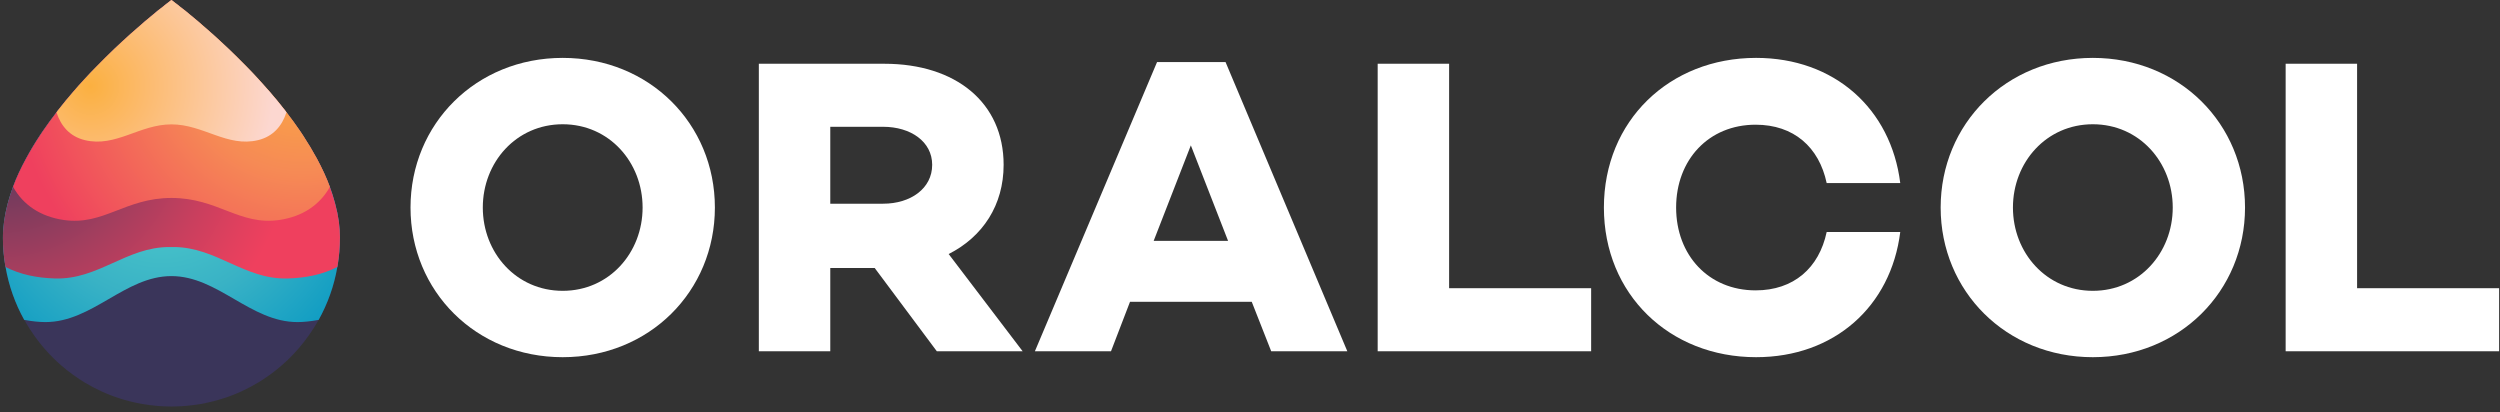 <svg fill="none" height="61" viewBox="0 0 370 61" width="370" xmlns="http://www.w3.org/2000/svg" xmlns:xlink="http://www.w3.org/1999/xlink"><rect x="0" y="0" width="370" height="61" fill="#333333" stroke="none"/><radialGradient id="a" cx="23.936" cy="25.472" gradientUnits="userSpaceOnUse" r="38.215"><stop offset=".23" stop-color="#47c2c9"/><stop offset=".492" stop-color="#39b2c5"/><stop offset=".988" stop-color="#0094c2"/><stop offset="1" stop-color="#0093c2"/></radialGradient><radialGradient id="b" cx=".044" cy="16.193" gradientUnits="userSpaceOnUse" r="44.184"><stop offset="0" stop-color="#3a355a"/><stop offset=".048" stop-color="#45375b"/><stop offset=".292" stop-color="#773b5d"/><stop offset=".536" stop-color="#a53e5e"/><stop offset=".743" stop-color="#c93f5e"/><stop offset=".904" stop-color="#e2405e"/><stop offset=".999" stop-color="#ef405e"/></radialGradient><radialGradient id="c" cx="0" cy="0" gradientTransform="matrix(43.16 0 0 43.16 44.7 7.972)" gradientUnits="userSpaceOnUse" r="1"><stop offset="0" stop-color="#fbb040"/><stop offset=".409" stop-color="#f68a55"/><stop offset="1" stop-color="#ef405e"/></radialGradient><radialGradient id="d" cx="13.405" cy="12.742" gradientUnits="userSpaceOnUse" r="27.137"><stop offset="0" stop-color="#fbb040"/><stop offset=".313" stop-color="#fcbb6f"/><stop offset="1" stop-color="#fcd7d0"/></radialGradient><path d="m50.309 35.234c0 1.361-.117 2.714-.334 4.009-.017.092-.025.175-.05.267-.476 2.798-1.428 5.437-2.764 7.833-.459.819-.96 1.612-1.512 2.372-1.804 2.539-4.075 4.727-6.698 6.431-.217.142-.451.292-.668.426-.835.501-1.704.96-2.606 1.378-.426.192-.86.376-1.303.543-.401.159-.802.301-1.203.426-1.111.367-2.263.651-3.449.869-.376.067-.752.125-1.136.167-.351.05-.718.084-1.077.117-.251.025-.518.042-.768.058h-.092c-.025.008-.05.008-.084.008h-.042c-.017.008-.042.008-.067 0h-.008c-.334.017-.66.025-1.002.025h-.142c-.342 0-.668-.008-1.002-.025h-.008c-.025.008-.05.008-.067 0h-.042c-.025 0-.05 0-.084-.008h-.092c-.251-.017-.518-.033-.777-.058-.359-.034-.727-.067-1.069-.117-.384-.042-.76-.1-1.136-.167-1.186-.217-2.338-.501-3.449-.869-.401-.125-.802-.276-1.202-.426-.443-.167-.877-.359-1.303-.543-.902-.417-1.77-.877-2.606-1.378-.217-.134-.451-.284-.668-.426-2.622-1.704-4.894-3.892-6.698-6.431-.543-.76-1.044-1.553-1.512-2.372-1.336-2.397-2.28-5.036-2.764-7.833-.017-.092-.033-.175-.05-.267-.217-1.303-.334-2.647-.334-4.009 0-1.67.242-3.349.685-5.019.025-.1.05-.209.084-.317.192-.702.418-1.395.668-2.096.017-.05.033-.092.05-.142.518-1.411 1.169-2.798 1.921-4.176.618-1.153 1.303-2.297 2.038-3.407.142-.209.284-.426.426-.643.66-.952 1.336-1.896 2.046-2.814.075-.1.159-.209.234-.309.743-.952 1.512-1.887 2.297-2.789.534-.618 1.077-1.228 1.629-1.821.618-.668 1.228-1.319 1.846-1.937 3.482-3.566 6.815-6.414 8.877-8.092.025-.025.042-.042.067-.058.092-.075.192-.15.276-.217.025-.025.05-.042.067-.05.067-.042.134-.1.2-.15.109-.092.217-.175.326-.259.042-.033.084-.067.125-.109.025-.025.059-.042.084-.067.075-.058.142-.109.209-.159.05-.042.1-.084.142-.117.017-.008.025-.017.042-.025.05-.042.1-.075.142-.117.058-.042.117-.084.167-.125.008-.008.008-.008.017-.017.075-.05.134-.092.175-.134 0-.008.008-.008.008-.008.042-.042.075-.058.075-.058h.017s.033.017.075.058c0 0 .008-0.0.008.008.042.042.1.084.175.134.008.008.008.008.017.017.05.042.1.084.167.125.042.042.092.067.142.117.017.008.025.017.042.025.042.025.092.067.142.117.067.05.134.1.217.159.025.025.058.042.084.067.042.042.084.075.125.109.1.084.209.167.326.259.059.05.125.109.201.15.017.008.042.025.067.05.084.067.175.142.276.217.025.017.042.042.067.058 2.071 1.679 5.395 4.526 8.877 8.092.618.618 1.228 1.269 1.846 1.937.543.593 1.094 1.203 1.629 1.821.785.902 1.553 1.829 2.297 2.789.084.1.159.209.234.309.718.919 1.395 1.862 2.046 2.814.142.209.284.426.426.643.727 1.111 1.411 2.255 2.038 3.407.743 1.378 1.395 2.764 1.912 4.176.017.05.042.1.059.142.251.702.484 1.395.668 2.096.033.1.058.209.084.317.451 1.679.685 3.357.685 5.019z" fill="#3a355a"/><path d="m50.309 35.234c0 1.361-.117 2.714-.334 4.009-.017.092-.025.175-.05.267-.476 2.798-1.428 5.437-2.764 7.833-1.169.217-2.238.326-3.132.326-6.965 0-11.775-6.806-18.657-6.806-6.881 0-11.683 6.806-18.657 6.806-.894 0-1.963-.108-3.132-.326-1.336-2.397-2.28-5.036-2.764-7.833-.017-.092-.033-.175-.05-.267-.217-1.303-.334-2.647-.334-4.009 0-1.67.242-3.349.685-5.019.025-.1.05-.209.084-.317.192-.702.418-1.395.668-2.096.017-.05.033-.092.05-.142.518-1.411 1.169-2.798 1.921-4.176.618-1.153 1.303-2.297 2.038-3.407.142-.209.284-.426.426-.643.66-.952 1.336-1.896 2.046-2.814.075-.1.159-.209.234-.309.743-.952 1.512-1.887 2.297-2.789.534-.618 1.077-1.228 1.629-1.821.618-.668 1.228-1.319 1.846-1.937 3.482-3.566 6.815-6.414 8.877-8.092.025-.025.042-.042.067-.058.092-.075.192-.15.276-.217.025-.025.05-.042.067-.05.067-.042.134-.1.2-.15.109-.092.217-.175.326-.259.042-.033.084-.067.125-.109.025-.025.058-.042.084-.067.075-.058.142-.109.209-.159.05-.042.1-.084.142-.117.017-.008.025-.017.042-.025.05-.042.1-.075.142-.117.059-.042.117-.084.167-.125.008-.008.008-.008.017-.017.075-.05.134-.092.175-.134 0-.008.008-.008.008-.008.042-.042.075-.058.075-.058h.017s.033.017.075.058c0 0 .008-0.0.008.008.042.042.1.084.175.134.008.008.008.008.017.017.05.042.1.084.167.125.042.042.092.067.142.117.017.008.025.017.042.025.042.025.092.067.142.117.067.05.134.1.217.159.025.025.059.042.084.067.042.042.084.075.125.109.1.084.209.167.326.259.059.05.125.109.2.15.017.008.042.025.067.05.084.067.175.142.276.217.025.017.042.042.067.058 2.071 1.679 5.395 4.526 8.877 8.092.618.618 1.228 1.269 1.846 1.937.543.593 1.094 1.203 1.629 1.821.785.902 1.553 1.829 2.297 2.789.084.1.159.209.234.309.718.919 1.395 1.862 2.046 2.814.142.209.284.426.426.643.727 1.111 1.411 2.255 2.038 3.407.743 1.378 1.395 2.764 1.913 4.176.017.05.042.1.058.142.251.702.484 1.395.668 2.096.033.1.059.209.084.317.459 1.679.693 3.357.693 5.019z" fill="url(#a)"/><path d="m50.309 35.234c0 1.361-.117 2.714-.334 4.009-.017.092-.025.175-.05.267-2.188 1.136-4.702 1.629-7.324 1.704-6.414.201-10.564-4.652-16.911-4.652-.117 0-.209.008-.326.008-.109 0-.209-.008-.317-.008-6.347 0-10.498 4.852-16.911 4.652-2.622-.075-5.136-.568-7.324-1.704-.017-.092-.033-.175-.05-.267-.217-1.303-.334-2.647-.334-4.009 0-1.67.242-3.349.685-5.019.025-.1.05-.209.084-.317.192-.702.418-1.395.668-2.096.017-.05.033-.092.05-.142.518-1.411 1.169-2.798 1.921-4.176.618-1.153 1.303-2.297 2.038-3.407.142-.209.284-.426.426-.643.66-.952 1.336-1.896 2.046-2.814.075-.1.159-.209.234-.309.743-.952 1.512-1.887 2.297-2.789.534-.618 1.077-1.228 1.629-1.821.618-.668 1.228-1.319 1.846-1.937 3.482-3.566 6.815-6.414 8.877-8.092.025-.025.042-.042.067-.058.092-.075.192-.15.276-.217.025-.025.05-.042.067-.05.067-.042.134-.1.2-.15.109-.092.217-.175.326-.259.042-.033.084-.067.125-.109.025-.025.059-.042.084-.067.075-.058.142-.109.209-.159.05-.042.1-.084.142-.117.017-.008.025-.017.042-.025.05-.042.1-.075.142-.117.059-.042.117-.084.167-.125.008-.008.008-.008.017-.017.075-.05.134-.092.175-.134 0-.008.008-.008.008-.008.042-.042.075-.058.075-.058h.017s.033.017.075.058c0 0 .008-0.0.008.008.042.042.1.084.175.134.008.008.008.008.017.017.05.042.1.084.167.125.042.042.092.067.142.117.017.008.025.017.042.025.042.025.092.067.142.117.067.05.134.1.217.159.025.025.058.042.084.067.042.042.084.075.125.109.1.084.209.167.326.259.059.05.125.109.201.15.017.008.042.025.067.05.084.067.175.142.276.217.025.017.042.042.067.058 2.071 1.679 5.395 4.526 8.877 8.092.618.618 1.228 1.269 1.846 1.937.543.593 1.094 1.203 1.629 1.821.785.902 1.553 1.829 2.297 2.789.084.1.159.209.234.309.718.919 1.395 1.862 2.046 2.814.142.209.284.426.426.643.727 1.111 1.411 2.255 2.038 3.407.743 1.378 1.395 2.764 1.912 4.176.017.05.042.1.059.142.251.702.484 1.395.668 2.096.033.1.058.209.084.317.468 1.679.702 3.357.702 5.019z" fill="url(#b)"/><path d="m48.822 27.659c-1.503 2.697-4.059 4.384-7.449 4.894-5.913.877-9.12-3.257-15.993-3.257-6.865 0-10.072 4.142-15.984 3.257-3.399-.509-5.946-2.196-7.458-4.894.518-1.411 1.169-2.798 1.921-4.176.618-1.153 1.303-2.297 2.038-3.407.142-.209.284-.426.426-.643.66-.952 1.336-1.896 2.046-2.814.075-.1.159-.209.234-.309.743-.952 1.512-1.887 2.297-2.789.534-.618 1.077-1.228 1.629-1.821.618-.668 1.228-1.319 1.846-1.937 3.482-3.566 6.815-6.414 8.877-8.092.025-.025.042-.042.067-.058.092-.075.192-.15.276-.217.025-.025.05-.042.067-.05.067-.042.134-.1.2-.15.109-.092.217-.175.326-.259.042-.033.084-.067.125-.109.025-.025.058-.042.084-.067.075-.058.142-.109.209-.159.05-.042.1-.084.142-.117.017-.008.025-.017.042-.025.05-.042.1-.075.142-.117.058-.042.117-.084.167-.125.008-.008.008-.008.017-.017.075-.05.134-.092.175-.134 0-.008.008-.008.008-.008.042-.042.075-.058.075-.058h.017s.033.017.075.058c0 0 .008-0.0.008.008.042.042.1.084.175.134.008.008.008.008.017.017.05.042.1.084.167.125.042.042.092.067.142.117.017.008.025.017.042.025.042.025.092.067.142.117.067.05.134.1.217.159.025.025.059.042.084.067.042.042.084.075.125.109.1.084.209.167.326.259.059.05.125.109.2.15.017.008.042.025.067.05.084.067.175.142.276.217.025.017.042.042.067.058 2.071 1.679 5.395 4.526 8.877 8.092.618.618 1.228 1.269 1.846 1.937.543.593 1.094 1.203 1.629 1.821.785.902 1.553 1.829 2.297 2.789.084.1.159.209.234.309.718.919 1.395 1.862 2.046 2.814.142.209.284.426.426.643.727 1.111 1.411 2.255 2.038 3.407.743 1.378 1.395 2.773 1.913 4.176z" fill="url(#c)"/><path d="m42.392 16.627c-.66 2.046-1.988 3.574-4.184 4.109-4.577 1.111-8.101-2.33-12.836-2.33-4.735 0-8.251 3.441-12.828 2.33-2.196-.534-3.524-2.063-4.184-4.109.075-.1.159-.209.234-.309.743-.952 1.512-1.887 2.297-2.789.534-.618 1.077-1.228 1.629-1.821.618-.668 1.228-1.319 1.846-1.938 3.482-3.566 6.815-6.414 8.877-8.092.025-.025.042-.042.067-.058.092-.075.192-.15.276-.217.025-.025.05-.042.067-.05.067-.042.134-.1.201-.15.108-.092.217-.175.326-.259.042-.033.084-.067.125-.109.025-.025.059-.042.084-.067.075-.058.142-.109.209-.159.05-.042.1-.084.142-.117.017-.008.025-.017.042-.025.05-.042.1-.075.142-.117.059-.042.117-.084.167-.125.008-.008.008-.008.017-.017.075-.05.134-.092.175-.134 0-.008.008-.008.008-.008.042-.042.075-.058.075-.058h.017s.033.017.075.058c0 0 .008 0.0.008.008.042.042.1.084.175.134.008.008.008.008.017.017.05.042.1.084.167.125.042.042.092.067.142.117.017.008.025.017.042.025.042.025.092.067.142.117.067.05.134.1.217.159.025.025.058.042.084.067.042.042.084.075.125.109.1.084.209.167.326.259.058.05.125.109.2.15.017.008.042.025.067.05.084.067.175.142.276.217.025.017.042.042.067.058 2.071 1.679 5.395 4.526 8.877 8.092.618.618 1.228 1.269 1.846 1.938.543.593 1.094 1.202 1.629 1.821.785.902 1.553 1.829 2.297 2.789.084.1.159.209.234.309z" fill="url(#d)"/><g fill="#fff"><path d="m105.803 30.716c0 12.385-9.696 22.148-22.524 22.148-12.828 0-22.523-9.763-22.523-22.148s9.696-22.148 22.523-22.148c12.828 0 22.524 9.754 22.524 22.148zm-10.698 0c0-6.698-4.944-12.326-11.825-12.326-6.881 0-11.825 5.629-11.825 12.326s4.944 12.326 11.825 12.326c6.881 0 11.825-5.637 11.825-12.326z"/><path d="m332.264 30.716c0 12.385-9.696 22.148-22.524 22.148-12.827 0-22.523-9.763-22.523-22.148s9.696-22.148 22.523-22.148c12.828 0 22.524 9.754 22.524 22.148zm-10.698 0c0-6.698-4.944-12.326-11.826-12.326-6.881 0-11.825 5.629-11.825 12.326s4.944 12.326 11.825 12.326c6.882 0 11.826-5.637 11.826-12.326z"/><path d="m122.881 39.66v12.326h-10.573v-42.55h18.582c10.573 0 17.646 5.754 17.646 14.957 0 5.946-3.065 10.639-8.134 13.203l10.948 14.389h-12.702l-9.195-12.326zm7.825-9.512c4.067 0 7.257-2.255 7.257-5.754 0-3.441-3.19-5.629-7.257-5.629h-7.825v11.391h7.825z"/><path d="m167.243 44.663-2.815 7.324h-11.265l18.08-42.8h10.138l18.022 42.8h-11.265l-2.882-7.324zm9.002-23.15-5.503 14.139h11.015z"/><path d="m235.498 51.986h-31.602v-42.55h10.573v33.221h21.02v9.328z"/><path d="m270.347 34.34h10.89c-1.378 11.015-9.762 18.523-21.337 18.523-12.828 0-22.523-9.32-22.523-22.148s9.695-22.148 22.523-22.148c11.575 0 19.959 7.508 21.337 18.523h-10.89c-1.127-5.32-4.877-8.635-10.514-8.635-6.948 0-11.767 5.194-11.767 12.26 0 7.065 4.819 12.26 11.767 12.26 5.629 0 9.387-3.315 10.514-8.635z"/><path d="m369.878 51.986h-31.602v-42.55h10.573v33.221h21.02v9.328z"/></g></svg>